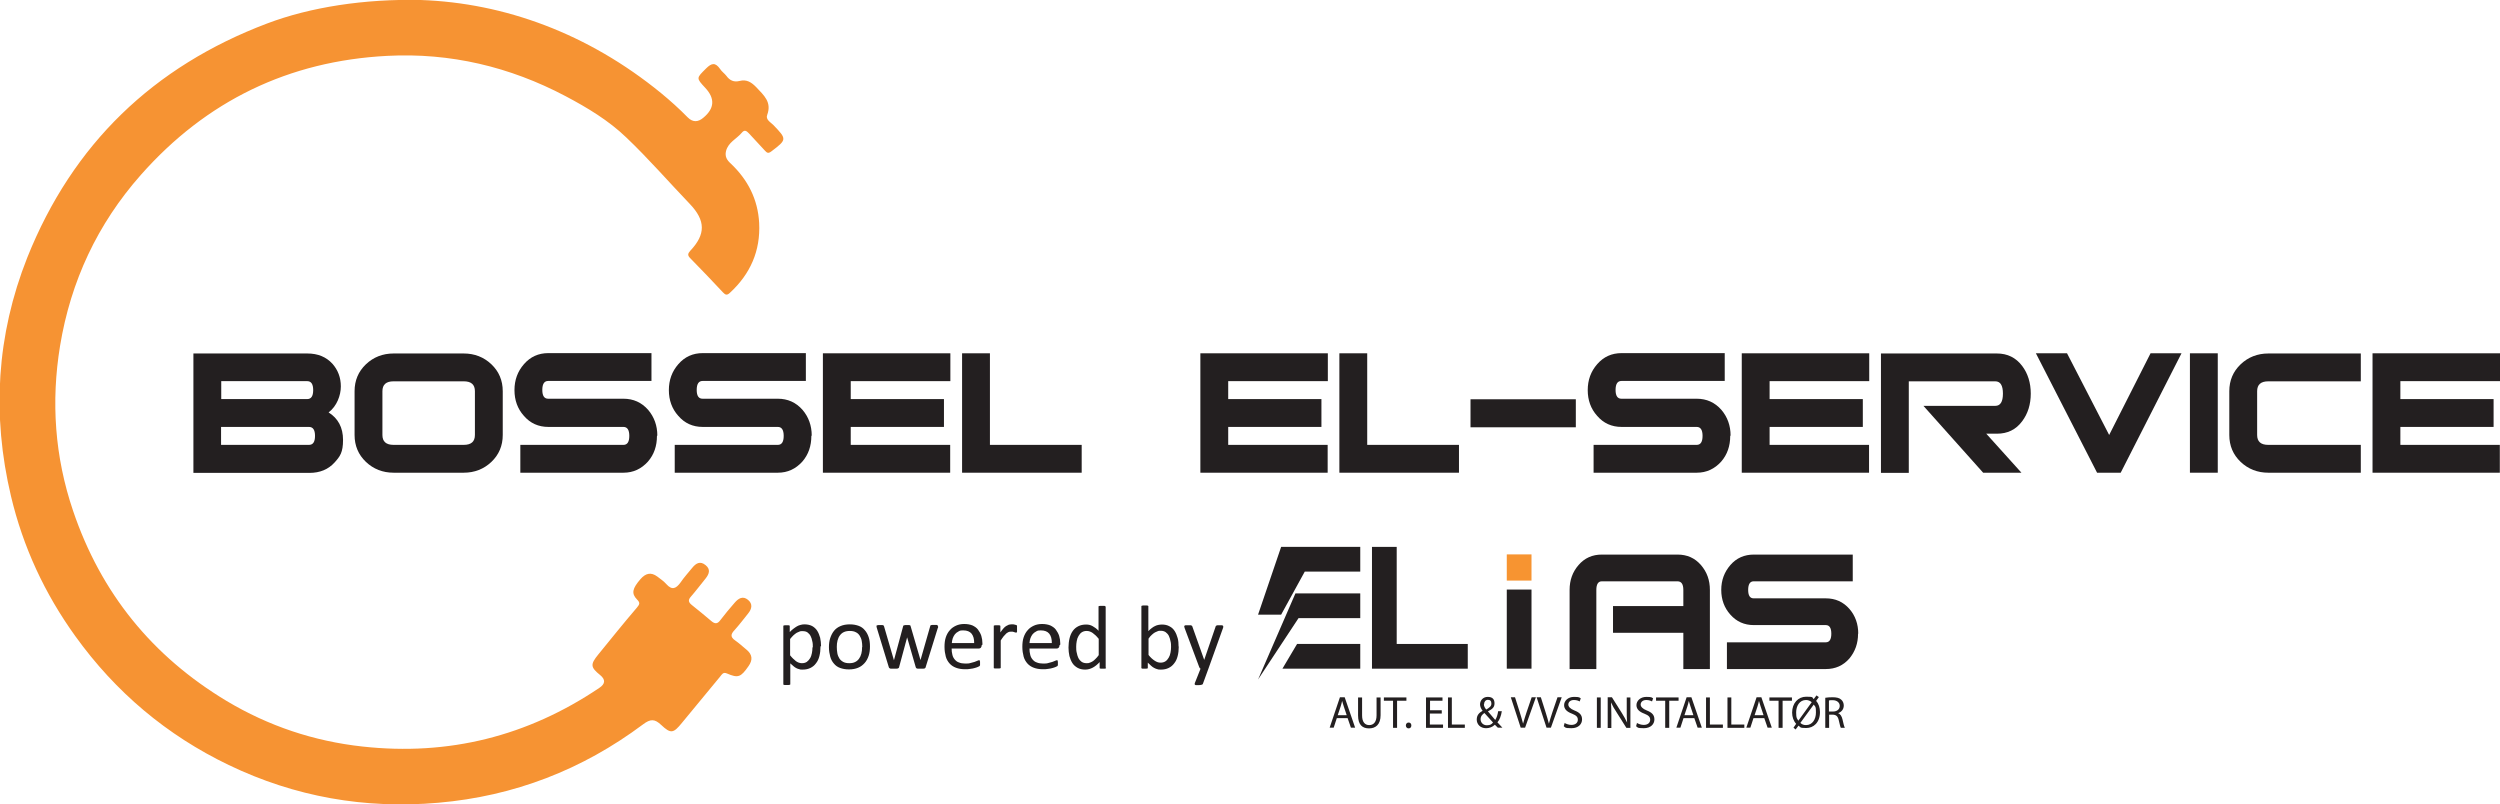 <?xml version="1.0" encoding="UTF-8"?>
<svg xmlns="http://www.w3.org/2000/svg" version="1.1" viewBox="0 0 1365 439.1">
  <!-- Generator: Adobe Illustrator 29.4.0, SVG Export Plug-In . SVG Version: 2.1.0 Build 152)  -->
  <defs>
    <style>
      .st0 {
        fill: #f79431;
      }

      .st1 {
        fill: #f69333;
      }

      .st2 {
        fill: #231f20;
      }

      .st3 {
        fill: #fff;
      }

      .st4 {
        display: none;
      }
    </style>
  </defs>
  <g id="Orgianl">
    <path class="st1" d="M229.7,0c45.8,1.6,91.4,18.3,131.2,50.8,5.1,4.2,10,8.6,14.6,13.3,2.9,2.9,5.8,2.5,8.5.2q9.2-7.6,1.1-16.3c-5.1-5.5-4.9-5.3.4-10.6,3.1-3.1,5.1-3.4,7.7.3.9,1.4,2.4,2.4,3.4,3.7,1.8,2.5,4.1,3.6,7.2,2.8,3.9-1,6.5.7,9.2,3.5,4,4.3,8.5,8,5.9,15-1,2.6,1.8,4,3.4,5.6,7.4,7.7,7.4,7.9-1.2,14.4-1.6,1.2-2.3.8-3.4-.4-2.9-3.2-5.9-6.3-8.8-9.5-1.4-1.5-2.5-2.1-4-.2-2.8,3.3-7.3,5.1-8.5,9.9-.7,3,.5,4.9,2.6,6.8,9.3,8.8,14.8,19.5,15.5,32.4.8,15.2-4.8,27.9-16,38.2-1.5,1.4-2.4,1.2-3.7-.2-5.9-6.3-11.8-12.5-17.9-18.7-1.6-1.6-1.4-2.5,0-4.1,8.5-9,8.4-16.5-.3-25.6-11.6-12.1-22.6-24.8-34.7-36.3-9.7-9.3-21.2-16.2-33.1-22.5-30.5-16.1-63-23.8-97.4-22-53.8,2.8-98.8,24.6-134.5,65-23.7,26.8-38.3,58.1-44.1,93.3-5,30.5-2.9,60.6,7.1,90.1,15.2,44.9,43.2,79.4,83.8,103.8,22.9,13.7,47.7,22,74.2,24.9,47,5.2,90.1-5.6,129.3-32q5-3.3.5-7c-5.3-4.3-5.5-5.8-1-11.3,7-8.6,13.9-17.2,21.1-25.6,1.5-1.8,1.8-2.6,0-4.4-3.2-3.3-2.5-6,1.9-11.1,2.8-3.2,5.7-4,9.2-1.4,1.7,1.3,3.5,2.5,4.9,4.1,3.2,3.6,5.4,2.4,7.8-.9,1.9-2.8,4.2-5.3,6.3-7.9,2.1-2.6,4.4-4,7.4-1.5,2.8,2.3,1.9,4.8,0,7.2-2.7,3.3-5.3,6.8-8.1,10-1.7,1.9-1.2,3.1.5,4.5,3.6,2.9,7.2,5.8,10.7,8.8,1.9,1.6,3.3,1.7,4.9-.5,2.5-3.3,5.2-6.5,7.9-9.6,2-2.3,4.4-3.8,7.2-1.5,2.7,2.2,2.1,4.9.2,7.3-2.5,3.1-4.9,6.3-7.6,9.3-2,2.1-2.3,3.7.3,5.5,2.3,1.6,4.3,3.5,6.4,5.2,3.1,2.6,3.4,5.5,1,8.9-4.2,6-5.6,6.7-11.8,4-2.1-.9-2.7.5-3.7,1.7-6.9,8.4-13.9,16.8-20.8,25.2-4.7,5.8-6.1,6.2-11.4,1.2-3.5-3.3-5.8-3.4-9.9-.3-33.2,24.8-70.4,39.2-111.8,42.8-40,3.5-78.2-3.2-114.4-20.6-33.9-16.3-61.8-39.8-83.8-70.4-16.7-23.2-28.5-48.6-35.1-76.4-10.5-44.3-7.9-87.9,8.9-130.3C39.7,78.6,83.8,36.3,145.9,12.8,169.4,3.9,199.1-.7,229.7,0Z"/>
    <g>
      <rect class="st0" x="822.7" y="302.7" width="13.5" height="14.3"/>
      <g>
        <polygon class="st2" points="700.2 365.1 742.7 365.1 742.7 351.6 708.2 351.6 700.2 365.1"/>
        <path class="st2" d="M933.7,365.3h-14.6v-19.8h-38.4v-14.6h38.4v-8.8c0-3.2-1.1-4.7-3.2-4.7h-41.3c-2,0-3,1.6-3,4.7v43.2h-14.6v-43.2c0-5.3,1.6-9.8,4.9-13.6,3.3-3.8,7.5-5.7,12.7-5.7h41.3c5.3,0,9.5,1.9,12.8,5.7,3.3,3.8,4.9,8.3,4.9,13.6v43.2Z"/>
        <path class="st2" d="M1014.5,346c0,5.3-1.6,9.7-4.7,13.5-3.4,3.9-7.7,5.8-12.9,5.8h-54v-14.6h54c2,0,3-1.6,3-4.7s-1-4.7-3-4.7h-39.3c-5.2,0-9.5-1.9-12.9-5.8-3.2-3.6-4.9-8.1-4.9-13.4s1.7-9.8,5-13.6c3.3-3.8,7.6-5.7,12.8-5.7h54v14.6h-54.1c-2,0-3,1.6-3,4.7s1,4.6,3,4.6h39.4c5.2,0,9.5,1.9,12.9,5.8,3.2,3.7,4.8,8.2,4.8,13.5Z"/>
        <rect class="st2" x="822.7" y="321.9" width="13.5" height="43.2"/>
        <polygon class="st2" points="762.6 351.6 762.6 298.6 749.1 298.6 749.1 365.1 751.3 365.1 762.6 365.1 801.4 365.1 801.4 351.6 762.6 351.6"/>
        <polygon class="st2" points="699.5 298.6 686.9 335.6 699.5 335.6 712.4 312.1 742.7 312.1 742.7 298.6 699.5 298.6"/>
        <polygon class="st2" points="709 324 707.3 324 686.9 371 709 337.5 742.7 337.5 742.7 324 709 324"/>
        <g>
          <path class="st2" d="M448,352.9c0,2-.2,3.7-.6,5.3s-1,2.9-1.9,4c-.8,1.1-1.8,1.9-3,2.5-1.2.6-2.6.9-4.2.9s-1.3,0-1.8-.2c-.6-.1-1.1-.3-1.7-.6-.5-.3-1.1-.6-1.6-1.1-.5-.4-1.1-.9-1.7-1.5v11.2c0,.1,0,.2,0,.3,0,0-.2.2-.3.2-.1,0-.4.1-.6.1-.3,0-.6,0-1,0s-.7,0-1,0c-.3,0-.5,0-.6-.1-.2,0-.3-.1-.3-.2s0-.2,0-.3v-31.3c0-.1,0-.3,0-.4,0,0,.1-.2.3-.2s.3-.1.6-.1c.2,0,.5,0,.8,0s.6,0,.9,0c.2,0,.4,0,.6.1s.3.1.3.2c0,0,0,.2,0,.4v3c.7-.7,1.3-1.3,2-1.8.6-.5,1.3-.9,1.9-1.3s1.3-.6,2-.8c.7-.2,1.4-.3,2.1-.3,1.6,0,3,.3,4.2.9,1.1.6,2.1,1.5,2.8,2.6s1.2,2.4,1.6,3.8c.3,1.5.5,3,.5,4.6ZM443.8,353.4c0-1.1,0-2.3-.3-3.3-.2-1.1-.5-2-.9-2.8-.4-.8-1-1.5-1.7-2-.7-.5-1.6-.7-2.7-.7s-1.1,0-1.6.2-1,.4-1.6.7c-.5.3-1.1.8-1.7,1.3-.6.6-1.2,1.2-1.9,2.1v8.9c1.1,1.4,2.2,2.4,3.2,3.2,1,.7,2.1,1.1,3.2,1.1s1.9-.2,2.7-.7c.7-.5,1.3-1.2,1.8-2,.5-.8.8-1.8,1-2.8.2-1,.3-2.1.3-3.1Z"/>
          <path class="st2" d="M475,353c0,1.8-.2,3.5-.7,5-.5,1.5-1.2,2.9-2.2,4s-2.1,2-3.6,2.6c-1.4.6-3.1.9-5,.9s-3.4-.3-4.8-.8-2.5-1.3-3.4-2.4c-.9-1-1.6-2.3-2-3.8s-.7-3.2-.7-5.1.2-3.5.7-5c.5-1.5,1.2-2.9,2.1-4s2.1-2,3.6-2.6c1.4-.6,3.1-.9,5-.9s3.4.3,4.8.8,2.5,1.3,3.4,2.4c.9,1,1.6,2.3,2.1,3.8s.7,3.2.7,5.1ZM470.8,353.3c0-1.2-.1-2.4-.3-3.4-.2-1.1-.6-2-1.1-2.8-.5-.8-1.2-1.5-2.1-1.9-.9-.5-2-.7-3.3-.7s-2.3.2-3.2.6c-.9.4-1.6,1-2.2,1.8s-1,1.7-1.3,2.8c-.3,1.1-.4,2.3-.4,3.5s.1,2.4.3,3.5c.2,1.1.6,2,1.1,2.8.5.8,1.2,1.4,2.1,1.9.9.5,2,.7,3.3.7s2.3-.2,3.1-.6c.9-.4,1.6-1,2.2-1.8s1-1.7,1.3-2.8.4-2.3.4-3.6Z"/>
          <path class="st2" d="M512.2,342c0,.1,0,.3,0,.4,0,.2,0,.4-.2.6l-6.6,21.3c0,.2-.1.3-.2.4-.1.1-.3.2-.4.3-.2,0-.5.1-.8.1-.3,0-.7,0-1.2,0s-.9,0-1.3,0c-.3,0-.6,0-.8-.1-.2,0-.4-.2-.5-.3s-.2-.3-.2-.4l-4.7-16.3v-.2s0,.2,0,.2l-4.4,16.3c0,.2-.1.3-.2.4-.1.1-.3.2-.5.3-.2,0-.5.1-.8.1-.3,0-.8,0-1.3,0s-.9,0-1.3,0c-.3,0-.6,0-.8-.1s-.4-.2-.5-.3-.2-.3-.2-.4l-6.5-21.3c0-.2-.1-.5-.2-.6,0-.2,0-.3,0-.4s0-.3,0-.4c0,0,.2-.2.3-.2s.4,0,.6-.1c.3,0,.6,0,1,0s.8,0,1.1,0c.3,0,.5,0,.6.1.1,0,.3.1.3.2,0,.1.1.2.2.4l5.4,18.5v.2s0-.2,0-.2l5-18.5c0-.1,0-.3.2-.4,0-.1.2-.2.3-.2.1,0,.4,0,.6-.1.3,0,.6,0,1,0s.7,0,1,0c.3,0,.5,0,.6.1.1,0,.3.1.3.2s.1.2.1.3l5.4,18.5v.2s0-.2,0-.2l5.3-18.5c0-.1,0-.3.2-.4,0-.1.2-.2.3-.2.2,0,.4,0,.6-.1.3,0,.6,0,1.1,0s.7,0,1,0c.2,0,.4,0,.6.1.1,0,.2.1.3.2,0,0,0,.2,0,.3Z"/>
          <path class="st2" d="M536,352.3c0,.6-.2,1.1-.5,1.4-.3.3-.7.4-1.1.4h-14.8c0,1.2.1,2.4.4,3.4.2,1,.7,1.9,1.3,2.6.6.7,1.3,1.3,2.3,1.6.9.4,2.1.6,3.4.6s2,0,2.9-.3c.8-.2,1.6-.4,2.2-.6s1.1-.4,1.5-.6c.4-.2.7-.3.9-.3s.2,0,.3,0c0,0,.2.1.2.3s0,.3.1.5c0,.2,0,.5,0,.8s0,.4,0,.6,0,.3,0,.4c0,.1,0,.2-.1.3,0,0-.1.2-.2.3,0,0-.4.2-.8.4s-1,.4-1.7.6-1.5.4-2.5.5c-.9.2-1.9.2-3,.2-1.8,0-3.5-.3-4.8-.8-1.4-.5-2.6-1.3-3.5-2.3-.9-1-1.7-2.3-2.1-3.8s-.7-3.3-.7-5.3.2-3.7.7-5.2c.5-1.5,1.2-2.8,2.2-3.9.9-1.1,2.1-1.9,3.4-2.5,1.3-.6,2.8-.9,4.5-.9s3.3.3,4.5.8c1.2.6,2.3,1.3,3,2.3s1.4,2.1,1.8,3.4c.4,1.3.6,2.7.6,4.1v.7ZM531.9,351.1c0-2.2-.4-3.8-1.4-5.1-1-1.2-2.5-1.8-4.5-1.8s-1.9.2-2.7.6c-.8.4-1.4.9-1.9,1.5s-.9,1.4-1.2,2.2-.4,1.7-.5,2.6h12.2Z"/>
          <path class="st2" d="M555.3,343.5c0,.4,0,.7,0,.9s0,.4,0,.6c0,.1-.1.2-.2.3s-.2.1-.3.1-.3,0-.5-.1c-.2,0-.4-.1-.6-.2-.2,0-.5-.1-.8-.2-.3,0-.6,0-1,0s-.8,0-1.2.2c-.4.2-.8.4-1.3.8-.4.4-.9.9-1.4,1.5-.5.6-1,1.4-1.6,2.3v14.7c0,.1,0,.2,0,.3,0,0-.2.2-.3.2s-.4.1-.6.1c-.3,0-.6,0-1,0s-.7,0-1,0c-.3,0-.5,0-.6-.1-.2,0-.3-.1-.3-.2,0,0,0-.2,0-.3v-22.4c0-.1,0-.2,0-.3s.1-.2.3-.2c.1,0,.3-.1.6-.1.2,0,.5,0,.9,0s.7,0,.9,0c.2,0,.4,0,.6.1.1,0,.2.2.3.2,0,0,0,.2,0,.3v3.3c.6-.9,1.2-1.6,1.7-2.2.5-.6,1-1,1.5-1.3.5-.3,1-.5,1.4-.7.5-.1,1-.2,1.4-.2s.5,0,.7,0c.3,0,.6,0,.9.1s.6.1.8.2c.2,0,.4.2.5.2,0,0,.2.2.2.2,0,0,0,.2,0,.3,0,.1,0,.3,0,.5,0,.2,0,.5,0,.9Z"/>
          <path class="st2" d="M578.5,352.3c0,.6-.2,1.1-.5,1.4-.3.3-.7.4-1.1.4h-14.8c0,1.2.1,2.4.4,3.4.2,1,.7,1.9,1.3,2.6.6.7,1.3,1.3,2.3,1.6.9.4,2.1.6,3.4.6s2,0,2.9-.3c.8-.2,1.6-.4,2.2-.6s1.1-.4,1.5-.6c.4-.2.7-.3.9-.3s.2,0,.3,0c0,0,.2.1.2.3s0,.3.1.5c0,.2,0,.5,0,.8s0,.4,0,.6,0,.3,0,.4c0,.1,0,.2-.1.3,0,0-.1.2-.2.3,0,0-.4.2-.8.4s-1,.4-1.7.6-1.5.4-2.5.5c-.9.2-1.9.2-3,.2-1.8,0-3.5-.3-4.8-.8-1.4-.5-2.6-1.3-3.5-2.3-.9-1-1.7-2.3-2.1-3.8s-.7-3.3-.7-5.3.2-3.7.7-5.2c.5-1.5,1.2-2.8,2.2-3.9.9-1.1,2.1-1.9,3.4-2.5,1.3-.6,2.8-.9,4.5-.9s3.3.3,4.5.8c1.2.6,2.3,1.3,3,2.3s1.4,2.1,1.8,3.4c.4,1.3.6,2.7.6,4.1v.7ZM574.3,351.1c0-2.2-.4-3.8-1.4-5.1-1-1.2-2.5-1.8-4.5-1.8s-1.9.2-2.7.6c-.8.4-1.4.9-1.9,1.5s-.9,1.4-1.2,2.2-.4,1.7-.5,2.6h12.2Z"/>
          <path class="st2" d="M603.9,364.5c0,.1,0,.2,0,.3,0,0-.2.2-.3.2-.1,0-.3.1-.6.1-.2,0-.5,0-.8,0s-.6,0-.9,0c-.2,0-.4,0-.6-.1-.1,0-.3-.1-.3-.2s0-.2,0-.3v-3c-1.2,1.3-2.4,2.3-3.7,3-1.3.7-2.7,1.1-4.2,1.1s-3-.3-4.2-1-2.1-1.5-2.8-2.6c-.7-1.1-1.2-2.4-1.6-3.8-.3-1.5-.5-3-.5-4.6s.2-3.7.6-5.2c.4-1.6,1-2.9,1.8-4s1.8-1.9,3-2.5c1.2-.6,2.6-.9,4.2-.9s2.5.3,3.6.9c1.1.6,2.2,1.4,3.2,2.5v-13c0-.1,0-.2,0-.3,0-.1.2-.2.3-.2s.4-.1.6-.1c.3,0,.6,0,1,0s.8,0,1,0,.5,0,.6.1.3.1.3.2c0,.1.1.2.1.3v33.2ZM599.8,348.7c-1.1-1.4-2.2-2.4-3.2-3.1-1-.7-2.1-1.1-3.2-1.1s-1.9.2-2.7.7-1.3,1.2-1.8,2c-.5.8-.8,1.7-1,2.8-.2,1-.3,2.1-.3,3.1s0,2.2.3,3.3c.2,1.1.5,2,.9,2.9.4.8,1,1.5,1.7,2s1.6.8,2.7.8,1.1,0,1.6-.2c.5-.1,1-.4,1.6-.7s1.1-.8,1.7-1.4c.6-.6,1.2-1.2,1.8-2.1v-9Z"/>
          <path class="st2" d="M643.6,353c0,1.9-.2,3.7-.6,5.2-.4,1.6-1,2.9-1.9,4-.8,1.1-1.8,1.9-3,2.5s-2.6.9-4.1.9-1.4,0-2-.2c-.6-.1-1.2-.4-1.8-.7s-1.2-.7-1.7-1.2-1.2-1.1-1.8-1.7v2.7c0,.1,0,.2,0,.3s-.2.2-.3.2c-.1,0-.3.1-.6.1-.2,0-.5,0-.9,0s-.6,0-.8,0c-.2,0-.4,0-.6-.1-.1,0-.2-.1-.3-.2s0-.2,0-.3v-33.3c0-.1,0-.2,0-.3,0,0,.2-.2.3-.2.2,0,.4-.1.6-.1s.6,0,1,0,.8,0,1,0,.5,0,.6.1.3.1.3.2,0,.2,0,.3v13.4c.7-.7,1.3-1.3,1.9-1.7.6-.5,1.2-.8,1.8-1.1s1.2-.5,1.8-.6c.6-.1,1.2-.2,1.9-.2,1.6,0,3,.3,4.2,1,1.2.6,2.1,1.5,2.8,2.6.7,1.1,1.2,2.4,1.6,3.8s.5,3,.5,4.6ZM639.4,353.4c0-1.1,0-2.3-.3-3.3-.2-1.1-.5-2-.9-2.9-.4-.8-1-1.5-1.7-2-.7-.5-1.6-.8-2.7-.8s-1.1,0-1.6.2-1,.4-1.6.7-1.1.8-1.7,1.3-1.2,1.2-1.8,2.1v8.9c1.1,1.4,2.2,2.4,3.3,3.1,1,.7,2.1,1.1,3.2,1.1s1.9-.2,2.7-.7,1.3-1.2,1.8-2c.5-.8.8-1.7,1-2.8.2-1,.3-2.1.3-3.1Z"/>
          <path class="st2" d="M659.8,365.1l-3,8.2c0,.3-.4.5-.8.6-.4.1-1,.2-1.9.2s-.8,0-1,0c-.3,0-.5-.1-.6-.2-.1,0-.2-.2-.2-.4s0-.4.1-.6l3.1-7.8c-.1,0-.3-.2-.4-.3s-.2-.3-.3-.5l-8-21.4c-.1-.3-.2-.6-.2-.8s0-.4.2-.5c.1-.1.3-.2.6-.2.3,0,.7,0,1.2,0s.9,0,1.2,0c.3,0,.5,0,.7.1s.3.2.4.3c0,.1.2.3.2.5l6.4,18h0l6.2-18.1c0-.3.2-.5.4-.6.1,0,.4-.2.6-.2.3,0,.7,0,1.2,0s.8,0,1.1,0c.3,0,.5.1.7.2.1.1.2.3.2.5s0,.4-.1.7l-8,22.3Z"/>
        </g>
        <g>
          <path class="st2" d="M729.9,392.1l-1.7,5.2h-2.2l5.6-16.6h2.6l5.7,16.6h-2.3l-1.8-5.2h-5.9ZM735.3,390.5l-1.6-4.8c-.4-1.1-.6-2.1-.9-3h0c-.2,1-.5,2-.8,3l-1.6,4.8h5Z"/>
          <path class="st2" d="M743.7,380.8v9.8c0,3.7,1.6,5.3,3.9,5.3s4-1.6,4-5.3v-9.8h2.2v9.7c0,5.1-2.7,7.2-6.3,7.2s-6-1.9-6-7.1v-9.8h2.2Z"/>
          <path class="st2" d="M760.6,382.6h-5v-1.8h12.3v1.8h-5.1v14.8h-2.2v-14.8Z"/>
          <path class="st2" d="M767.6,396.1c0-.9.6-1.6,1.5-1.6s1.5.6,1.5,1.6-.6,1.6-1.5,1.6-1.5-.7-1.5-1.6Z"/>
          <path class="st2" d="M787.1,389.6h-6.4v6h7.2v1.8h-9.3v-16.6h9v1.8h-6.8v5.2h6.4v1.8Z"/>
          <path class="st2" d="M790.6,380.8h2.1v14.8h7.1v1.8h-9.2v-16.6Z"/>
          <path class="st2" d="M817.8,397.3c-.5-.5-.9-.9-1.6-1.6-1.4,1.3-3,1.9-4.8,1.9-3.2,0-5.1-2.2-5.1-4.7s1.4-3.8,3.2-4.8h0c-.9-1.2-1.4-2.4-1.4-3.5,0-2,1.5-4.1,4.2-4.1s3.7,1.4,3.7,3.5-1,3.1-3.6,4.4h0c1.4,1.7,3,3.5,4,4.7.8-1.2,1.3-2.8,1.6-4.8h2c-.4,2.6-1.2,4.7-2.4,6.1.9.9,1.7,1.9,2.7,2.9h-2.6ZM815.2,394.5c-1-1.1-2.8-3.1-4.7-5.2-.9.6-2.1,1.6-2.1,3.4s1.4,3.3,3.4,3.3,2.6-.6,3.4-1.5ZM810.2,384.4c0,1.2.5,2.1,1.3,3,1.7-1,2.8-1.8,2.8-3.2s-.6-2.1-1.9-2.1-2.1,1.1-2.1,2.4Z"/>
          <path class="st2" d="M830.3,397.3l-5.4-16.6h2.3l2.6,8.2c.7,2.2,1.3,4.3,1.8,6.2h0c.5-1.9,1.2-4,1.9-6.2l2.8-8.2h2.3l-5.9,16.6h-2.4Z"/>
          <path class="st2" d="M844.4,397.3l-5.4-16.6h2.3l2.6,8.2c.7,2.2,1.3,4.3,1.8,6.2h0c.5-1.9,1.2-4,1.9-6.2l2.8-8.2h2.3l-5.9,16.6h-2.4Z"/>
          <path class="st2" d="M854.2,394.7c1,.6,2.4,1.1,3.8,1.1,2.2,0,3.5-1.2,3.5-2.8s-.9-2.4-3.1-3.3c-2.7-1-4.4-2.4-4.4-4.7s2.1-4.5,5.4-4.5,2.9.4,3.7.8l-.6,1.7c-.5-.3-1.6-.8-3.1-.8-2.3,0-3.1,1.4-3.1,2.5s1,2.3,3.3,3.2c2.8,1.1,4.2,2.4,4.2,4.9s-1.9,4.8-5.8,4.8-3.3-.5-4.2-1.1l.5-1.8Z"/>
          <path class="st2" d="M874,380.8v16.6h-2.1v-16.6h2.1Z"/>
          <path class="st2" d="M877.8,397.3v-16.6h2.3l5.3,8.4c1.2,1.9,2.2,3.7,3,5.4h0c-.2-2.2-.2-4.3-.2-6.8v-6.9h2v16.6h-2.2l-5.3-8.4c-1.2-1.8-2.3-3.7-3.1-5.5h0c.1,2.1.2,4.1.2,6.9v7.1h-2Z"/>
          <path class="st2" d="M893.7,394.7c1,.6,2.4,1.1,3.8,1.1,2.2,0,3.5-1.2,3.5-2.8s-.9-2.4-3.1-3.3c-2.7-1-4.4-2.4-4.4-4.7s2.1-4.5,5.4-4.5,2.9.4,3.7.8l-.6,1.7c-.5-.3-1.6-.8-3.1-.8-2.3,0-3.1,1.4-3.1,2.5s1,2.3,3.3,3.2c2.8,1.1,4.2,2.4,4.2,4.9s-1.9,4.8-5.8,4.8-3.3-.5-4.2-1.1l.5-1.8Z"/>
          <path class="st2" d="M909.2,382.6h-5v-1.8h12.3v1.8h-5.1v14.8h-2.2v-14.8Z"/>
          <path class="st2" d="M919.2,392.1l-1.7,5.2h-2.2l5.6-16.6h2.6l5.7,16.6h-2.3l-1.8-5.2h-5.9ZM924.6,390.5l-1.6-4.8c-.4-1.1-.6-2.1-.9-3h0c-.2,1-.5,2-.8,3l-1.6,4.8h5Z"/>
          <path class="st2" d="M931.5,380.8h2.1v14.8h7.1v1.8h-9.2v-16.6Z"/>
          <path class="st2" d="M943.2,380.8h2.1v14.8h7.1v1.8h-9.2v-16.6Z"/>
          <path class="st2" d="M957.4,392.1l-1.7,5.2h-2.2l5.6-16.6h2.6l5.7,16.6h-2.3l-1.8-5.2h-5.9ZM962.9,390.5l-1.6-4.8c-.4-1.1-.6-2.1-.9-3h0c-.2,1-.5,2-.8,3l-1.6,4.8h5Z"/>
          <path class="st2" d="M971.1,382.6h-5v-1.8h12.3v1.8h-5.1v14.8h-2.2v-14.8Z"/>
          <path class="st2" d="M979.2,397.4l1.5-2.2c-1.4-1.5-2.2-3.7-2.2-6.1,0-5.2,3.3-8.7,7.7-8.7s3,.4,4.1,1.3l1.5-2,1.3.9-1.5,2.1c1.4,1.5,2.1,3.7,2.1,6.1,0,5.8-3.6,8.7-7.5,8.7s-3-.5-4.2-1.3l-1.6,2.1-1.2-1ZM989.2,383.4c-.8-.7-1.9-1.2-3.1-1.2-3.6,0-5.4,3.3-5.4,6.8s.5,3.2,1.2,4.5h0s7.3-10.1,7.3-10.1ZM983,394.7c.8.8,1.8,1.2,3.1,1.2,3.5,0,5.4-3.2,5.4-6.9s-.3-2.9-1.2-4.3h0l-7.3,10Z"/>
          <path class="st2" d="M996.5,381c1.1-.2,2.6-.3,4.1-.3,2.3,0,3.8.4,4.8,1.4.8.7,1.3,1.9,1.3,3.1,0,2.2-1.4,3.6-3.1,4.2h0c1.3.5,2,1.7,2.4,3.4.5,2.3.9,3.9,1.3,4.6h-2.2c-.3-.5-.6-1.9-1.1-4-.5-2.3-1.4-3.1-3.3-3.2h-2v7.2h-2.1v-16.4ZM998.6,388.5h2.2c2.3,0,3.7-1.3,3.7-3.1s-1.6-3.1-3.8-3.1c-1,0-1.8,0-2.1.2v6.1Z"/>
        </g>
      </g>
    </g>
    <g>
      <path class="st2" d="M179.3,225.1c5.3,3.3,8,8.3,8,15.1s-1.6,9-4.7,12.4c-3.4,3.7-7.9,5.6-13.7,5.6h-63.3v-65.2h62.2c5.8,0,10.3,1.9,13.7,5.6,3,3.4,4.6,7.5,4.6,12.4s-2.2,10.8-6.7,14.2ZM167.7,217.9c2.2,0,3.3-1.6,3.3-4.9s-1.1-4.9-3.3-4.9h-46.9v9.8h46.9ZM168.7,242.9c2.2,0,3.3-1.6,3.3-4.9s-1.1-4.9-3.3-4.9h-48v9.8h48Z"/>
      <path class="st2" d="M274.5,237.5c0,5.9-2.1,10.8-6.2,14.7-4.1,3.9-9.2,5.9-15.1,5.9h-38.3c-5.9,0-11-2-15.1-5.9-4.1-3.9-6.2-8.8-6.2-14.7v-23.9c0-5.9,2.1-10.8,6.2-14.7,4.1-3.9,9.2-5.9,15.1-5.9h38.3c5.9,0,11,2,15.1,5.9,4.1,3.9,6.2,8.8,6.2,14.7v23.9ZM259.3,237.5v-23.9c0-3.6-2-5.4-6.1-5.4h-38.3c-4.1,0-6.1,1.8-6.1,5.4v23.9c0,3.6,2,5.4,6.1,5.4h38.3c4.1,0,6.1-1.8,6.1-5.4Z"/>
      <path class="st2" d="M358.7,238c0,5.5-1.6,10.2-4.9,14-3.6,4-8,6.1-13.4,6.1h-56.3v-15.2h56.3c2.1,0,3.2-1.6,3.2-4.9s-1.1-4.9-3.2-4.9h-41c-5.4,0-9.9-2-13.4-6.1-3.4-3.8-5.1-8.5-5.1-14s1.7-10.2,5.2-14.2c3.5-4,7.9-6,13.3-6h56.3v15.2h-56.4c-2.1,0-3.2,1.6-3.2,4.9s1.1,4.8,3.2,4.8h41.1c5.4,0,9.9,2,13.5,6.1,3.3,3.9,5,8.6,5,14Z"/>
      <path class="st2" d="M443,238c0,5.5-1.6,10.2-4.9,14-3.6,4-8,6.1-13.4,6.1h-56.3v-15.2h56.3c2.1,0,3.2-1.6,3.2-4.9s-1.1-4.9-3.2-4.9h-41c-5.4,0-9.9-2-13.4-6.1-3.4-3.8-5.1-8.5-5.1-14s1.7-10.2,5.2-14.2c3.5-4,7.9-6,13.3-6h56.3v15.2h-56.4c-2.1,0-3.2,1.6-3.2,4.9s1.1,4.8,3.2,4.8h41.1c5.4,0,9.9,2,13.5,6.1,3.3,3.9,5,8.6,5,14Z"/>
      <path class="st2" d="M518.9,208.1h-54.4v9.8h50.9v15.2h-50.9v9.8h54.3v15.2h-69.5v-65.2h69.6v15.2Z"/>
      <path class="st2" d="M590.6,258.1h-65.3v-65.2h15.2v50h50.1v15.2Z"/>
      <g>
        <path class="st2" d="M725,208.1h-54.4v9.8h50.9v15.2h-50.9v9.8h54.3v15.2h-69.5v-65.2h69.6v15.2Z"/>
        <path class="st2" d="M796.6,258.1h-65.3v-65.2h15.2v50h50.1v15.2Z"/>
        <path class="st2" d="M860.4,233.3h-57.5v-15.3h57.5v15.3Z"/>
        <path class="st2" d="M944.7,238c0,5.5-1.6,10.2-4.9,14-3.6,4-8,6.1-13.4,6.1h-56.3v-15.2h56.3c2.1,0,3.2-1.6,3.2-4.9s-1.1-4.9-3.2-4.9h-41c-5.4,0-9.9-2-13.4-6.1-3.4-3.8-5.1-8.5-5.1-14s1.7-10.2,5.2-14.2c3.5-4,7.9-6,13.3-6h56.3v15.2h-56.4c-2.1,0-3.2,1.6-3.2,4.9s1.1,4.8,3.2,4.8h41.1c5.4,0,9.9,2,13.5,6.1,3.3,3.9,5,8.6,5,14Z"/>
        <path class="st2" d="M1020.6,208.1h-54.4v9.8h50.9v15.2h-50.9v9.8h54.3v15.2h-69.5v-65.2h69.6v15.2Z"/>
        <path class="st2" d="M1103.6,258.1h-20.8l-32.6-36.5h39.2c2.8,0,4.2-2.2,4.2-6.7s-1.4-6.7-4.2-6.7h-47.2v50h-15.2v-65.2h63.3c5.8,0,10.4,2.3,13.8,6.8,3.1,4.1,4.7,9.2,4.7,15.1s-1.6,11-4.7,15.1c-3.4,4.6-8,6.8-13.8,6.8h-5.8l19.2,21.3Z"/>
        <path class="st2" d="M1191.1,192.9l-33.2,65.2h-12.9l-33.4-65.2h17l23,44.6,22.6-44.6h17Z"/>
        <path class="st2" d="M1210.9,258.1h-15.2v-65.2h15.2v65.2Z"/>
        <path class="st2" d="M1289,258.1h-50.5c-5.9,0-11-2-15.1-5.9-4.1-3.9-6.2-8.8-6.2-14.7v-23.9c0-5.9,2.1-10.8,6.2-14.7,4.1-3.9,9.2-5.9,15.1-5.9h50.5v15.2h-50.5c-4.1,0-6.1,1.8-6.1,5.4v23.9c0,3.6,2,5.4,6.1,5.4h50.5v15.2Z"/>
        <path class="st2" d="M1365,208.1h-54.4v9.8h50.9v15.2h-50.9v9.8h54.3v15.2h-69.5v-65.2h69.6v15.2Z"/>
      </g>
    </g>
  </g>
  <g id="Sort" class="st4">
    <g>
      <path d="M386.3,435.1c-36.2,29.5-82.4,47.1-132.6,47.1-116.1,0-210.6-94.5-210.6-210.6S137.5,61,253.7,61s122.7,29.3,161.3,75.4l-22.8,17.9c-33.3-39.3-83.1-64.3-138.5-64.3-100.1,0-181.6,81.5-181.6,181.6s81.5,181.6,181.6,181.6,85.9-16.3,117.6-43.3l15,25.2Z"/>
      <g>
        <rect x="363.5" y="379.1" width="52.6" height="56.4" rx="3.9" ry="3.9" transform="translate(-172.4 449.8) rotate(-50.6)"/>
        <rect x="369" y="380.3" width="72.6" height="16.1" rx="5.1" ry="5.1" transform="translate(471.9 945.8) rotate(-140.6)"/>
        <rect x="391.7" y="350.9" width="9" height="50.7" rx="4.5" ry="4.5" transform="translate(463.5 918.6) rotate(-140.6)"/>
        <rect x="414" y="369.2" width="9" height="50.7" rx="4.5" ry="4.5" transform="translate(491.3 965) rotate(-140.6)"/>
      </g>
      <path d="M808.2,359.3h-42v-57.1h-110.6v-42h110.6v-25.2c0-9.1-3-13.6-9.1-13.6h-119c-5.8,0-8.8,4.5-8.8,13.6v124.3h-42v-124.4c0-15.1,4.7-28.2,14.2-39.1,9.5-10.9,21.6-16.4,36.6-16.4h119c15.2,0,27.5,5.5,36.9,16.4,9.5,10.9,14.2,24,14.2,39.1v124.4Z"/>
      <path d="M1040.6,303.8c0,15.1-4.5,28-13.7,38.7-9.8,11.2-22.2,16.7-37.1,16.7h-155.4v-42h155.4c5.8,0,8.8-4.5,8.8-13.5s-2.9-13.5-8.8-13.5h-113c-14.9,0-27.3-5.6-37.1-16.8-9.3-10.5-14-23.3-14-38.5s4.8-28.2,14.4-39.2c9.6-11,21.8-16.5,36.8-16.5h155.4v42h-155.7c-5.8,0-8.8,4.5-8.8,13.6s2.9,13.3,8.8,13.3h113.3c15,0,27.4,5.6,37.2,16.7,9.1,10.7,13.7,23.6,13.7,38.7Z"/>
      <rect x="496.3" y="226.7" width="38.9" height="124.4"/>
      <rect x="496.3" y="171.5" width="38.9" height="41.1"/>
      <polygon points="323.2 312.3 323.2 159.7 284.3 159.7 284.3 351.2 290.8 351.2 323.2 351.2 434.9 351.2 434.9 312.3 323.2 312.3"/>
      <polygon points="151.1 351.2 273.6 351.2 273.6 312.3 174.2 312.3 151.1 351.2"/>
      <path d="M145.3,266.3"/>
      <polygon points="149.2 159.7 112.8 266.3 149.2 266.3 186.2 198.6 273.6 198.6 273.6 159.7 149.2 159.7"/>
      <polygon points="176.5 232.8 171.7 232.8 112.8 368.1 176.5 271.6 273.6 271.6 273.6 232.8 176.5 232.8"/>
      <g>
        <path d="M517.4,412.5h-18.8l-3.5,9.6h-6l15.6-43h6.5l15.6,43h-6l-3.5-9.6ZM515.8,408l-7.8-21.8-7.8,21.8h15.6Z"/>
        <path d="M539.2,378.9v27.3c0,3.8.9,6.7,2.8,8.6,1.9,1.9,4.5,2.8,7.8,2.8s5.9-.9,7.8-2.8c1.9-1.9,2.8-4.7,2.8-8.6v-27.3h5.6v27.3c0,3.6-.7,6.6-2.2,9.1-1.4,2.5-3.4,4.3-5.9,5.5-2.5,1.2-5.2,1.8-8.3,1.8s-5.8-.6-8.3-1.8c-2.5-1.2-4.4-3-5.8-5.5-1.4-2.5-2.1-5.5-2.1-9.1v-27.3h5.6Z"/>
        <path d="M602.1,378.9v4.6h-11.8v38.6h-5.6v-38.6h-11.8v-4.6h29.3Z"/>
        <path d="M608.1,421.4c-.7-.7-1.1-1.7-1.1-2.7s.4-2,1.1-2.7,1.7-1.1,2.7-1.1,1.9.4,2.6,1.1c.7.7,1.1,1.7,1.1,2.7s-.4,2-1.1,2.7c-.7.7-1.6,1.1-2.6,1.1s-2-.4-2.7-1.1Z"/>
        <path d="M644.2,378.9v43.2h-5.6v-43.2h5.6Z"/>
        <path d="M687.8,422.2h-5.6l-22.7-34.4v34.4h-5.6v-43.3h5.6l22.7,34.3v-34.3h5.6v43.3Z"/>
        <path d="M703.5,421.1c-2.3-1-4-2.4-5.3-4.2s-1.9-3.9-2-6.2h6c.2,2,1,3.7,2.5,5.1,1.5,1.4,3.6,2.1,6.4,2.1s4.8-.7,6.4-2c1.5-1.3,2.3-3.1,2.3-5.2s-.5-3-1.4-4-2-1.8-3.4-2.4c-1.4-.5-3.2-1.1-5.5-1.7-2.9-.7-5.1-1.5-6.9-2.2-1.7-.7-3.2-1.9-4.4-3.5-1.2-1.6-1.8-3.7-1.8-6.4s.6-4.4,1.8-6.3c1.2-1.8,2.9-3.2,5.1-4.2s4.7-1.5,7.5-1.5c4.1,0,7.4,1,10,3,2.6,2,4,4.7,4.4,8.1h-6.2c-.2-1.7-1.1-3.1-2.6-4.4-1.5-1.3-3.6-1.9-6.1-1.9s-4.3.6-5.8,1.8c-1.5,1.2-2.2,2.9-2.2,5.1s.4,2.9,1.3,3.8c.9,1,2,1.7,3.3,2.3s3.1,1.1,5.5,1.8c2.9.8,5.1,1.6,6.9,2.3,1.7.8,3.2,1.9,4.5,3.5,1.2,1.6,1.9,3.8,1.9,6.5s-.6,4.1-1.7,6c-1.1,1.9-2.8,3.4-5,4.5s-4.8,1.7-7.8,1.7-5.4-.5-7.7-1.5Z"/>
        <path d="M760.4,378.9v4.6h-11.8v38.6h-5.6v-38.6h-11.8v-4.6h29.3Z"/>
        <path d="M792.9,412.5h-18.8l-3.5,9.6h-6l15.6-43h6.5l15.6,43h-6l-3.5-9.6ZM791.3,408l-7.8-21.8-7.8,21.8h15.6Z"/>
        <path d="M814.8,417.6h15.1v4.6h-20.8v-43.2h5.6v38.6Z"/>
        <path d="M841.6,417.6h15.1v4.6h-20.8v-43.2h5.6v38.6Z"/>
        <path d="M888.3,412.5h-18.8l-3.5,9.6h-6l15.6-43h6.5l15.6,43h-6l-3.5-9.6ZM886.7,408l-7.8-21.8-7.8,21.8h15.6Z"/>
        <path d="M931.1,378.9v4.6h-11.8v38.6h-5.6v-38.6h-11.8v-4.6h29.3Z"/>
        <path d="M973.8,385.4c1.8,1.9,3.1,4.2,4.1,6.8s1.4,5.4,1.4,8.3c0,4.3-1,8.1-2.9,11.4-1.9,3.3-4.5,6-7.8,7.8-3.3,1.9-7,2.8-11,2.8s-5.1-.4-7.4-1.2c-2.3-.8-4.4-2-6.3-3.4l-3.9,4.2h-4.6l6-6.6c-1.7-2-3.1-4.3-4.1-6.8-1-2.6-1.5-5.3-1.5-8.2,0-4.2,1-8,2.9-11.4s4.5-6,7.8-7.9,7-2.8,11-2.8,5.1.4,7.4,1.2c2.3.8,4.4,2,6.3,3.4l3.9-4.2h4.6l-6,6.5ZM945.1,411.7l22.8-24.8c-2.8-2.4-6.2-3.5-10.2-3.5s-5.8.7-8.2,2.1c-2.4,1.4-4.3,3.4-5.7,6s-2.1,5.6-2.1,9.1,1.1,8.2,3.4,11.2ZM970.2,389.4l-22.8,24.8c2.8,2.4,6.2,3.5,10.2,3.5s5.7-.7,8.2-2.1c2.4-1.4,4.3-3.4,5.7-6,1.4-2.6,2.1-5.6,2.1-9.1s-1.1-8.1-3.3-11.2Z"/>
        <path d="M1009.5,422.2l-10.3-17.7h-6.8v17.7h-5.6v-43.2h13.9c3.3,0,6,.6,8.3,1.7,2.3,1.1,3.9,2.6,5.1,4.5,1.1,1.9,1.7,4.1,1.7,6.5s-.9,5.6-2.6,7.9c-1.7,2.3-4.3,3.8-7.7,4.5l10.9,18.1h-6.8ZM992.4,400h8.3c3.1,0,5.4-.8,6.9-2.3,1.5-1.5,2.3-3.5,2.3-6s-.8-4.5-2.3-6c-1.5-1.4-3.8-2.1-6.9-2.1h-8.3v16.4Z"/>
      </g>
    </g>
  </g>
  <g id="Hvid" class="st4">
    <g>
      <path class="st3" d="M386.3,435.1c-36.2,29.5-82.4,47.1-132.6,47.1-116.1,0-210.6-94.5-210.6-210.6S137.5,61,253.7,61s122.7,29.3,161.3,75.4l-22.8,17.9c-33.3-39.3-83.1-64.3-138.5-64.3-100.1,0-181.6,81.5-181.6,181.6s81.5,181.6,181.6,181.6,85.9-16.3,117.6-43.3l15,25.2Z"/>
      <g>
        <rect class="st3" x="363.5" y="379.1" width="52.6" height="56.4" rx="3.9" ry="3.9" transform="translate(-172.4 449.8) rotate(-50.6)"/>
        <rect class="st3" x="369" y="380.3" width="72.6" height="16.1" rx="5.1" ry="5.1" transform="translate(471.9 945.8) rotate(-140.6)"/>
        <rect class="st3" x="391.7" y="350.9" width="9" height="50.7" rx="4.5" ry="4.5" transform="translate(463.5 918.6) rotate(-140.6)"/>
        <rect class="st3" x="414" y="369.2" width="9" height="50.7" rx="4.5" ry="4.5" transform="translate(491.3 965) rotate(-140.6)"/>
      </g>
      <path class="st3" d="M808.2,359.3h-42v-57.1h-110.6v-42h110.6v-25.2c0-9.1-3-13.6-9.1-13.6h-119c-5.8,0-8.8,4.5-8.8,13.6v124.3h-42v-124.4c0-15.1,4.7-28.2,14.2-39.1,9.5-10.9,21.6-16.4,36.6-16.4h119c15.2,0,27.5,5.5,36.9,16.4,9.5,10.9,14.2,24,14.2,39.1v124.4Z"/>
      <path class="st3" d="M1040.6,303.8c0,15.1-4.5,28-13.7,38.7-9.8,11.2-22.2,16.7-37.1,16.7h-155.4v-42h155.4c5.8,0,8.8-4.5,8.8-13.5s-2.9-13.5-8.8-13.5h-113c-14.9,0-27.3-5.6-37.1-16.8-9.3-10.5-14-23.3-14-38.5s4.8-28.2,14.4-39.2c9.6-11,21.8-16.5,36.8-16.5h155.4v42h-155.7c-5.8,0-8.8,4.5-8.8,13.6s2.9,13.3,8.8,13.3h113.3c15,0,27.4,5.6,37.2,16.7,9.1,10.7,13.7,23.6,13.7,38.7Z"/>
      <rect class="st3" x="496.3" y="226.7" width="38.9" height="124.4"/>
      <rect class="st3" x="496.3" y="171.5" width="38.9" height="41.1"/>
      <polygon class="st3" points="323.2 312.3 323.2 159.7 284.3 159.7 284.3 351.2 290.8 351.2 323.2 351.2 434.9 351.2 434.9 312.3 323.2 312.3"/>
      <polygon class="st3" points="151.1 351.2 273.6 351.2 273.6 312.3 174.2 312.3 151.1 351.2"/>
      <path class="st3" d="M145.3,266.3"/>
      <polygon class="st3" points="149.2 159.7 112.8 266.3 149.2 266.3 186.2 198.6 273.6 198.6 273.6 159.7 149.2 159.7"/>
      <polygon class="st3" points="176.5 232.8 171.7 232.8 112.8 368.1 176.5 271.6 273.6 271.6 273.6 232.8 176.5 232.8"/>
      <g>
        <path class="st3" d="M517.4,412.5h-18.8l-3.5,9.6h-6l15.6-43h6.5l15.6,43h-6l-3.5-9.6ZM515.8,408l-7.8-21.8-7.8,21.8h15.6Z"/>
        <path class="st3" d="M539.2,378.9v27.3c0,3.8.9,6.7,2.8,8.6,1.9,1.9,4.5,2.8,7.8,2.8s5.9-.9,7.8-2.8c1.9-1.9,2.8-4.7,2.8-8.6v-27.3h5.6v27.3c0,3.6-.7,6.6-2.2,9.1-1.4,2.5-3.4,4.3-5.9,5.5-2.5,1.2-5.2,1.8-8.3,1.8s-5.8-.6-8.3-1.8c-2.5-1.2-4.4-3-5.8-5.5-1.4-2.5-2.1-5.5-2.1-9.1v-27.3h5.6Z"/>
        <path class="st3" d="M602.1,378.9v4.6h-11.8v38.6h-5.6v-38.6h-11.8v-4.6h29.3Z"/>
        <path class="st3" d="M608.1,421.4c-.7-.7-1.1-1.7-1.1-2.7s.4-2,1.1-2.7,1.7-1.1,2.7-1.1,1.9.4,2.6,1.1c.7.7,1.1,1.7,1.1,2.7s-.4,2-1.1,2.7c-.7.7-1.6,1.1-2.6,1.1s-2-.4-2.7-1.1Z"/>
        <path class="st3" d="M644.2,378.9v43.2h-5.6v-43.2h5.6Z"/>
        <path class="st3" d="M687.8,422.2h-5.6l-22.7-34.4v34.4h-5.6v-43.3h5.6l22.7,34.3v-34.3h5.6v43.3Z"/>
        <path class="st3" d="M703.5,421.1c-2.3-1-4-2.4-5.3-4.2s-1.9-3.9-2-6.2h6c.2,2,1,3.7,2.5,5.1,1.5,1.4,3.6,2.1,6.4,2.1s4.8-.7,6.4-2c1.5-1.3,2.3-3.1,2.3-5.2s-.5-3-1.4-4-2-1.8-3.4-2.4c-1.4-.5-3.2-1.1-5.5-1.7-2.9-.7-5.1-1.5-6.9-2.2-1.7-.7-3.2-1.9-4.4-3.5-1.2-1.6-1.8-3.7-1.8-6.4s.6-4.4,1.8-6.3c1.2-1.8,2.9-3.2,5.1-4.2s4.7-1.5,7.5-1.5c4.1,0,7.4,1,10,3,2.6,2,4,4.7,4.4,8.1h-6.2c-.2-1.7-1.1-3.1-2.6-4.4-1.5-1.3-3.6-1.9-6.1-1.9s-4.3.6-5.8,1.8c-1.5,1.2-2.2,2.9-2.2,5.1s.4,2.9,1.3,3.8c.9,1,2,1.7,3.3,2.3s3.1,1.1,5.5,1.8c2.9.8,5.1,1.6,6.9,2.3,1.7.8,3.2,1.9,4.5,3.5,1.2,1.6,1.9,3.8,1.9,6.5s-.6,4.1-1.7,6c-1.1,1.9-2.8,3.4-5,4.5s-4.8,1.7-7.8,1.7-5.4-.5-7.7-1.5Z"/>
        <path class="st3" d="M760.4,378.9v4.6h-11.8v38.6h-5.6v-38.6h-11.8v-4.6h29.3Z"/>
        <path class="st3" d="M792.9,412.5h-18.8l-3.5,9.6h-6l15.6-43h6.5l15.6,43h-6l-3.5-9.6ZM791.3,408l-7.8-21.8-7.8,21.8h15.6Z"/>
        <path class="st3" d="M814.8,417.6h15.1v4.6h-20.8v-43.2h5.6v38.6Z"/>
        <path class="st3" d="M841.6,417.6h15.1v4.6h-20.8v-43.2h5.6v38.6Z"/>
        <path class="st3" d="M888.3,412.5h-18.8l-3.5,9.6h-6l15.6-43h6.5l15.6,43h-6l-3.5-9.6ZM886.7,408l-7.8-21.8-7.8,21.8h15.6Z"/>
        <path class="st3" d="M931.1,378.9v4.6h-11.8v38.6h-5.6v-38.6h-11.8v-4.6h29.3Z"/>
        <path class="st3" d="M973.8,385.4c1.8,1.9,3.1,4.2,4.1,6.8s1.4,5.4,1.4,8.3c0,4.3-1,8.1-2.9,11.4-1.9,3.3-4.5,6-7.8,7.8-3.3,1.9-7,2.8-11,2.8s-5.1-.4-7.4-1.2c-2.3-.8-4.4-2-6.3-3.4l-3.9,4.2h-4.6l6-6.6c-1.7-2-3.1-4.3-4.1-6.8-1-2.6-1.5-5.3-1.5-8.2,0-4.2,1-8,2.9-11.4s4.5-6,7.8-7.9,7-2.8,11-2.8,5.1.4,7.4,1.2c2.3.8,4.4,2,6.3,3.4l3.9-4.2h4.6l-6,6.5ZM945.1,411.7l22.8-24.8c-2.8-2.4-6.2-3.5-10.2-3.5s-5.8.7-8.2,2.1c-2.4,1.4-4.3,3.4-5.7,6s-2.1,5.6-2.1,9.1,1.1,8.2,3.4,11.2ZM970.2,389.4l-22.8,24.8c2.8,2.4,6.2,3.5,10.2,3.5s5.7-.7,8.2-2.1c2.4-1.4,4.3-3.4,5.7-6,1.4-2.6,2.1-5.6,2.1-9.1s-1.1-8.1-3.3-11.2Z"/>
        <path class="st3" d="M1009.5,422.2l-10.3-17.7h-6.8v17.7h-5.6v-43.2h13.9c3.3,0,6,.6,8.3,1.7,2.3,1.1,3.9,2.6,5.1,4.5,1.1,1.9,1.7,4.1,1.7,6.5s-.9,5.6-2.6,7.9c-1.7,2.3-4.3,3.8-7.7,4.5l10.9,18.1h-6.8ZM992.4,400h8.3c3.1,0,5.4-.8,6.9-2.3,1.5-1.5,2.3-3.5,2.3-6s-.8-4.5-2.3-6c-1.5-1.4-3.8-2.1-6.9-2.1h-8.3v16.4Z"/>
      </g>
    </g>
  </g>
</svg>